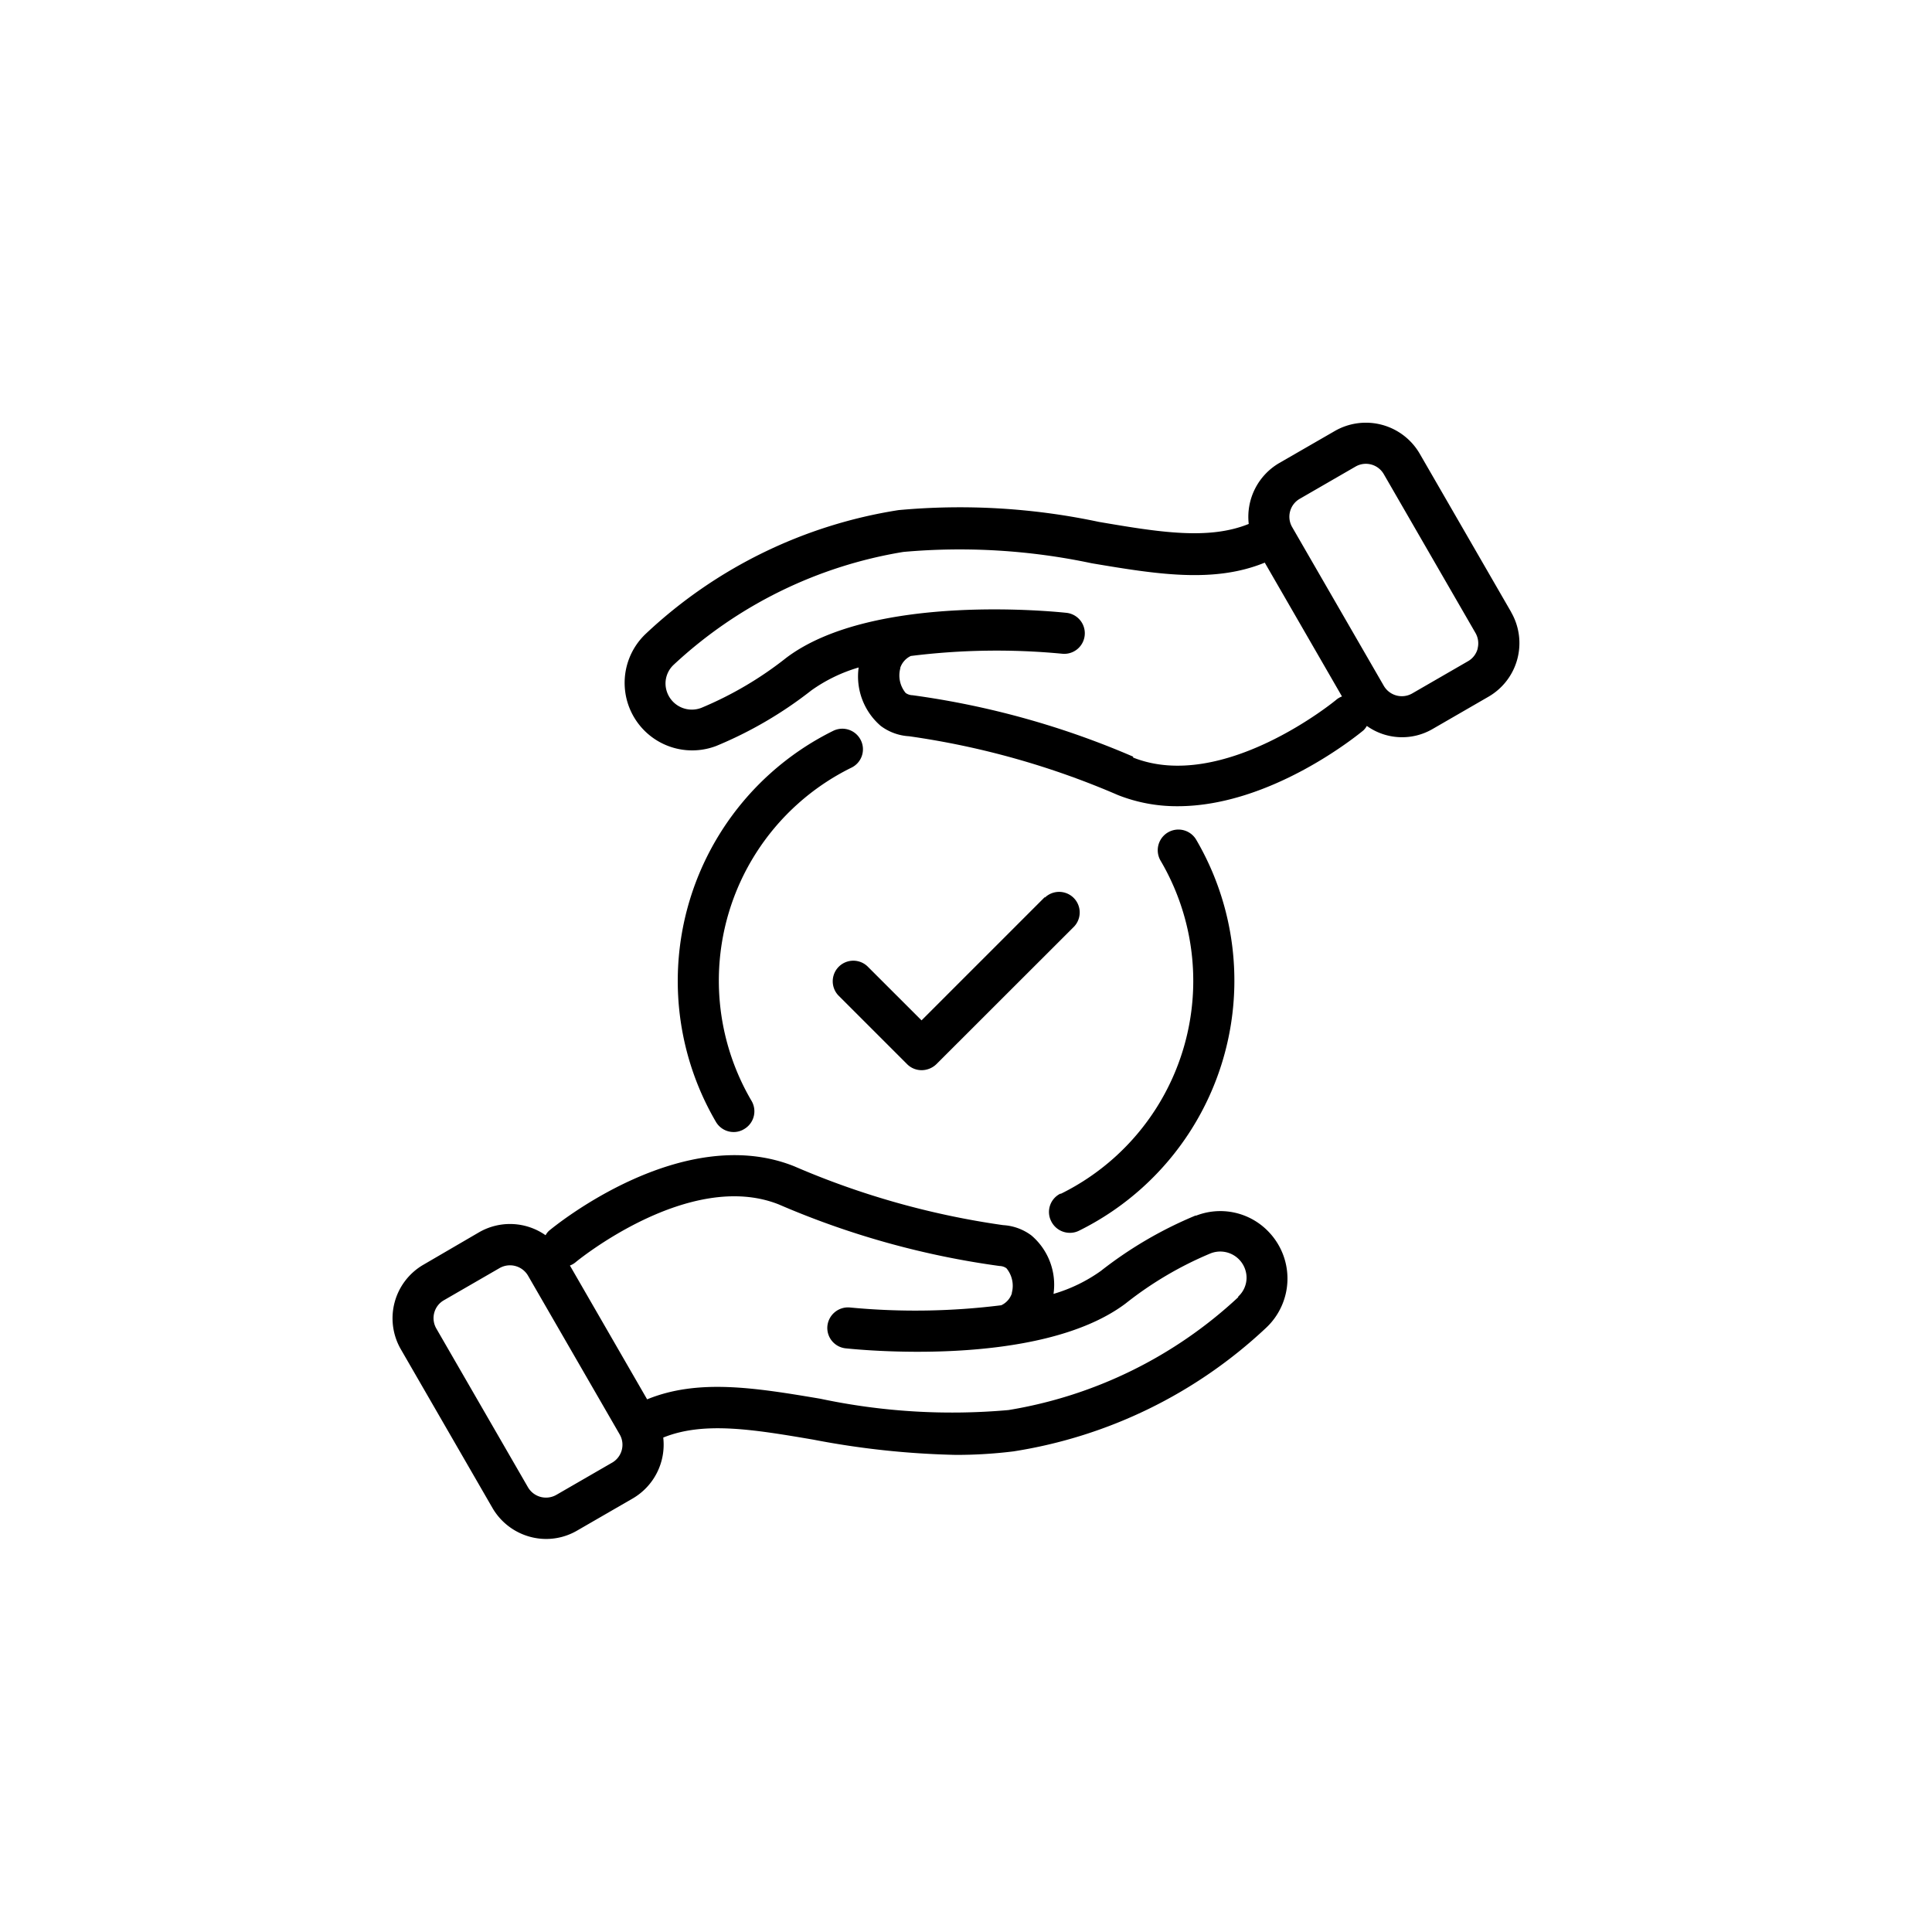 <svg xmlns="http://www.w3.org/2000/svg" width="64" height="64" viewBox="0 0 64 64"><g id="ensure" transform="translate(-1351 -3213)"><circle id="Ellipse_812" data-name="Ellipse 812" cx="32" cy="32" r="32" transform="translate(1351 3213)" fill="rgba(255,255,255,0)"></circle><g id="Group_185865" data-name="Group 185865" transform="translate(1356.646 3219.23)"><path id="Path_166434" data-name="Path 166434" d="M33.966,65.2a13.379,13.379,0,0,0-3.147,1.84,5.217,5.217,0,0,1-1.566.759,2.143,2.143,0,0,0-.732-1.936,1.729,1.729,0,0,0-.937-.342,26.959,26.959,0,0,1-6.922-1.95c-3.714-1.484-7.948,1.991-8.126,2.141a.57.57,0,0,0-.109.144,2.051,2.051,0,0,0-2.2-.1L8.383,66.831a2.051,2.051,0,0,0-.752,2.8l3.037,5.26a2.063,2.063,0,0,0,1.779,1.026,2.036,2.036,0,0,0,1.019-.274l1.847-1.067a2.063,2.063,0,0,0,1.012-2.018c1.334-.54,2.962-.274,4.966.068a27.958,27.958,0,0,0,4.72.506,15.379,15.379,0,0,0,1.915-.116,15.767,15.767,0,0,0,8.359-4.084,2.234,2.234,0,0,0,.109-3.174,2.209,2.209,0,0,0-2.428-.547ZM14.628,73.391l-1.847,1.067a.691.691,0,0,1-.937-.253l-3.037-5.26a.689.689,0,0,1-.068-.52.677.677,0,0,1,.322-.417l1.847-1.067a.693.693,0,0,1,.937.253l3.037,5.26a.685.685,0,0,1-.253.937Zm20.74-5.479a14.627,14.627,0,0,1-7.607,3.735,21.054,21.054,0,0,1-6.238-.376c-2.155-.363-4.043-.67-5.732.021l-2.558-4.433a.642.642,0,0,0,.178-.1c.034-.034,3.776-3.106,6.745-1.922a27.963,27.963,0,0,0,7.312,2.038.4.4,0,0,1,.226.075.913.913,0,0,1,.178.814v.021a.669.669,0,0,1-.349.39,22.863,22.863,0,0,1-5.007.075.687.687,0,0,0-.752.6.679.679,0,0,0,.6.752c.26.027,6.389.684,9.276-1.484a11.906,11.906,0,0,1,2.818-1.662.872.872,0,0,1,1.19.8.849.849,0,0,1-.274.629Z" transform="translate(0 -31.167)"></path><path id="Path_166435" data-name="Path 166435" d="M54.286,14.054l-3.037-5.26a2.063,2.063,0,0,0-2.8-.752L46.6,9.108a2.063,2.063,0,0,0-1.012,2.018c-1.334.54-2.962.274-4.966-.068a22.154,22.154,0,0,0-6.635-.39,15.767,15.767,0,0,0-8.359,4.084A2.237,2.237,0,0,0,27.95,18.48,13.379,13.379,0,0,0,31.1,16.64a5.217,5.217,0,0,1,1.566-.759,2.16,2.16,0,0,0,.732,1.936,1.729,1.729,0,0,0,.937.342,26.959,26.959,0,0,1,6.922,1.949,5.3,5.3,0,0,0,1.977.369c3.1,0,6-2.387,6.15-2.51a.632.632,0,0,0,.116-.15,2.008,2.008,0,0,0,2.182.1l1.847-1.067a2.051,2.051,0,0,0,.752-2.8ZM41.761,18.836A27.962,27.962,0,0,0,34.449,16.8a.4.4,0,0,1-.226-.075.913.913,0,0,1-.178-.814v-.021a.669.669,0,0,1,.349-.39,22.864,22.864,0,0,1,5.007-.075.681.681,0,0,0,.151-1.354c-.26-.027-6.389-.684-9.276,1.484a11.906,11.906,0,0,1-2.818,1.662.872.872,0,0,1-1.19-.8.849.849,0,0,1,.274-.629,14.627,14.627,0,0,1,7.607-3.735,21.07,21.07,0,0,1,6.238.376c2.155.363,4.043.67,5.732-.021l2.558,4.433a.642.642,0,0,0-.178.1c-.034.034-3.776,3.106-6.745,1.922Zm11.41-3.578a.677.677,0,0,1-.322.417L51,16.743a.691.691,0,0,1-.937-.253l-3.037-5.26a.685.685,0,0,1,.253-.937l1.847-1.067a.685.685,0,0,1,.937.253l3.037,5.26a.689.689,0,0,1,.068.52Z" transform="translate(-9.868)"></path><path id="Path_166436" data-name="Path 166436" d="M34.1,31a9.243,9.243,0,0,0-3.886,12.956.679.679,0,0,0,.588.335.656.656,0,0,0,.349-.1.681.681,0,0,0,.239-.937,7.863,7.863,0,0,1,3.311-11.033.676.676,0,0,0,.308-.917A.683.683,0,0,0,34.1,31Z" transform="translate(-12.143 -13.021)"></path><path id="Path_166437" data-name="Path 166437" d="M57.416,50.617a.676.676,0,0,0-.308.917.688.688,0,0,0,.616.383.668.668,0,0,0,.3-.068A9.243,9.243,0,0,0,61.91,38.893a.684.684,0,1,0-1.177.7,7.863,7.863,0,0,1-3.311,11.033Z" transform="translate(-27.931 -17.308)"></path><path id="Path_166438" data-name="Path 166438" d="M47.67,43.431l-4.077,4.077L41.8,45.716a.682.682,0,0,0-.964.964l2.278,2.278a.677.677,0,0,0,.486.2.706.706,0,0,0,.486-.2L48.648,44.4a.682.682,0,0,0-.964-.964Z" transform="translate(-18.712 -19.937)"></path></g></g></svg>
